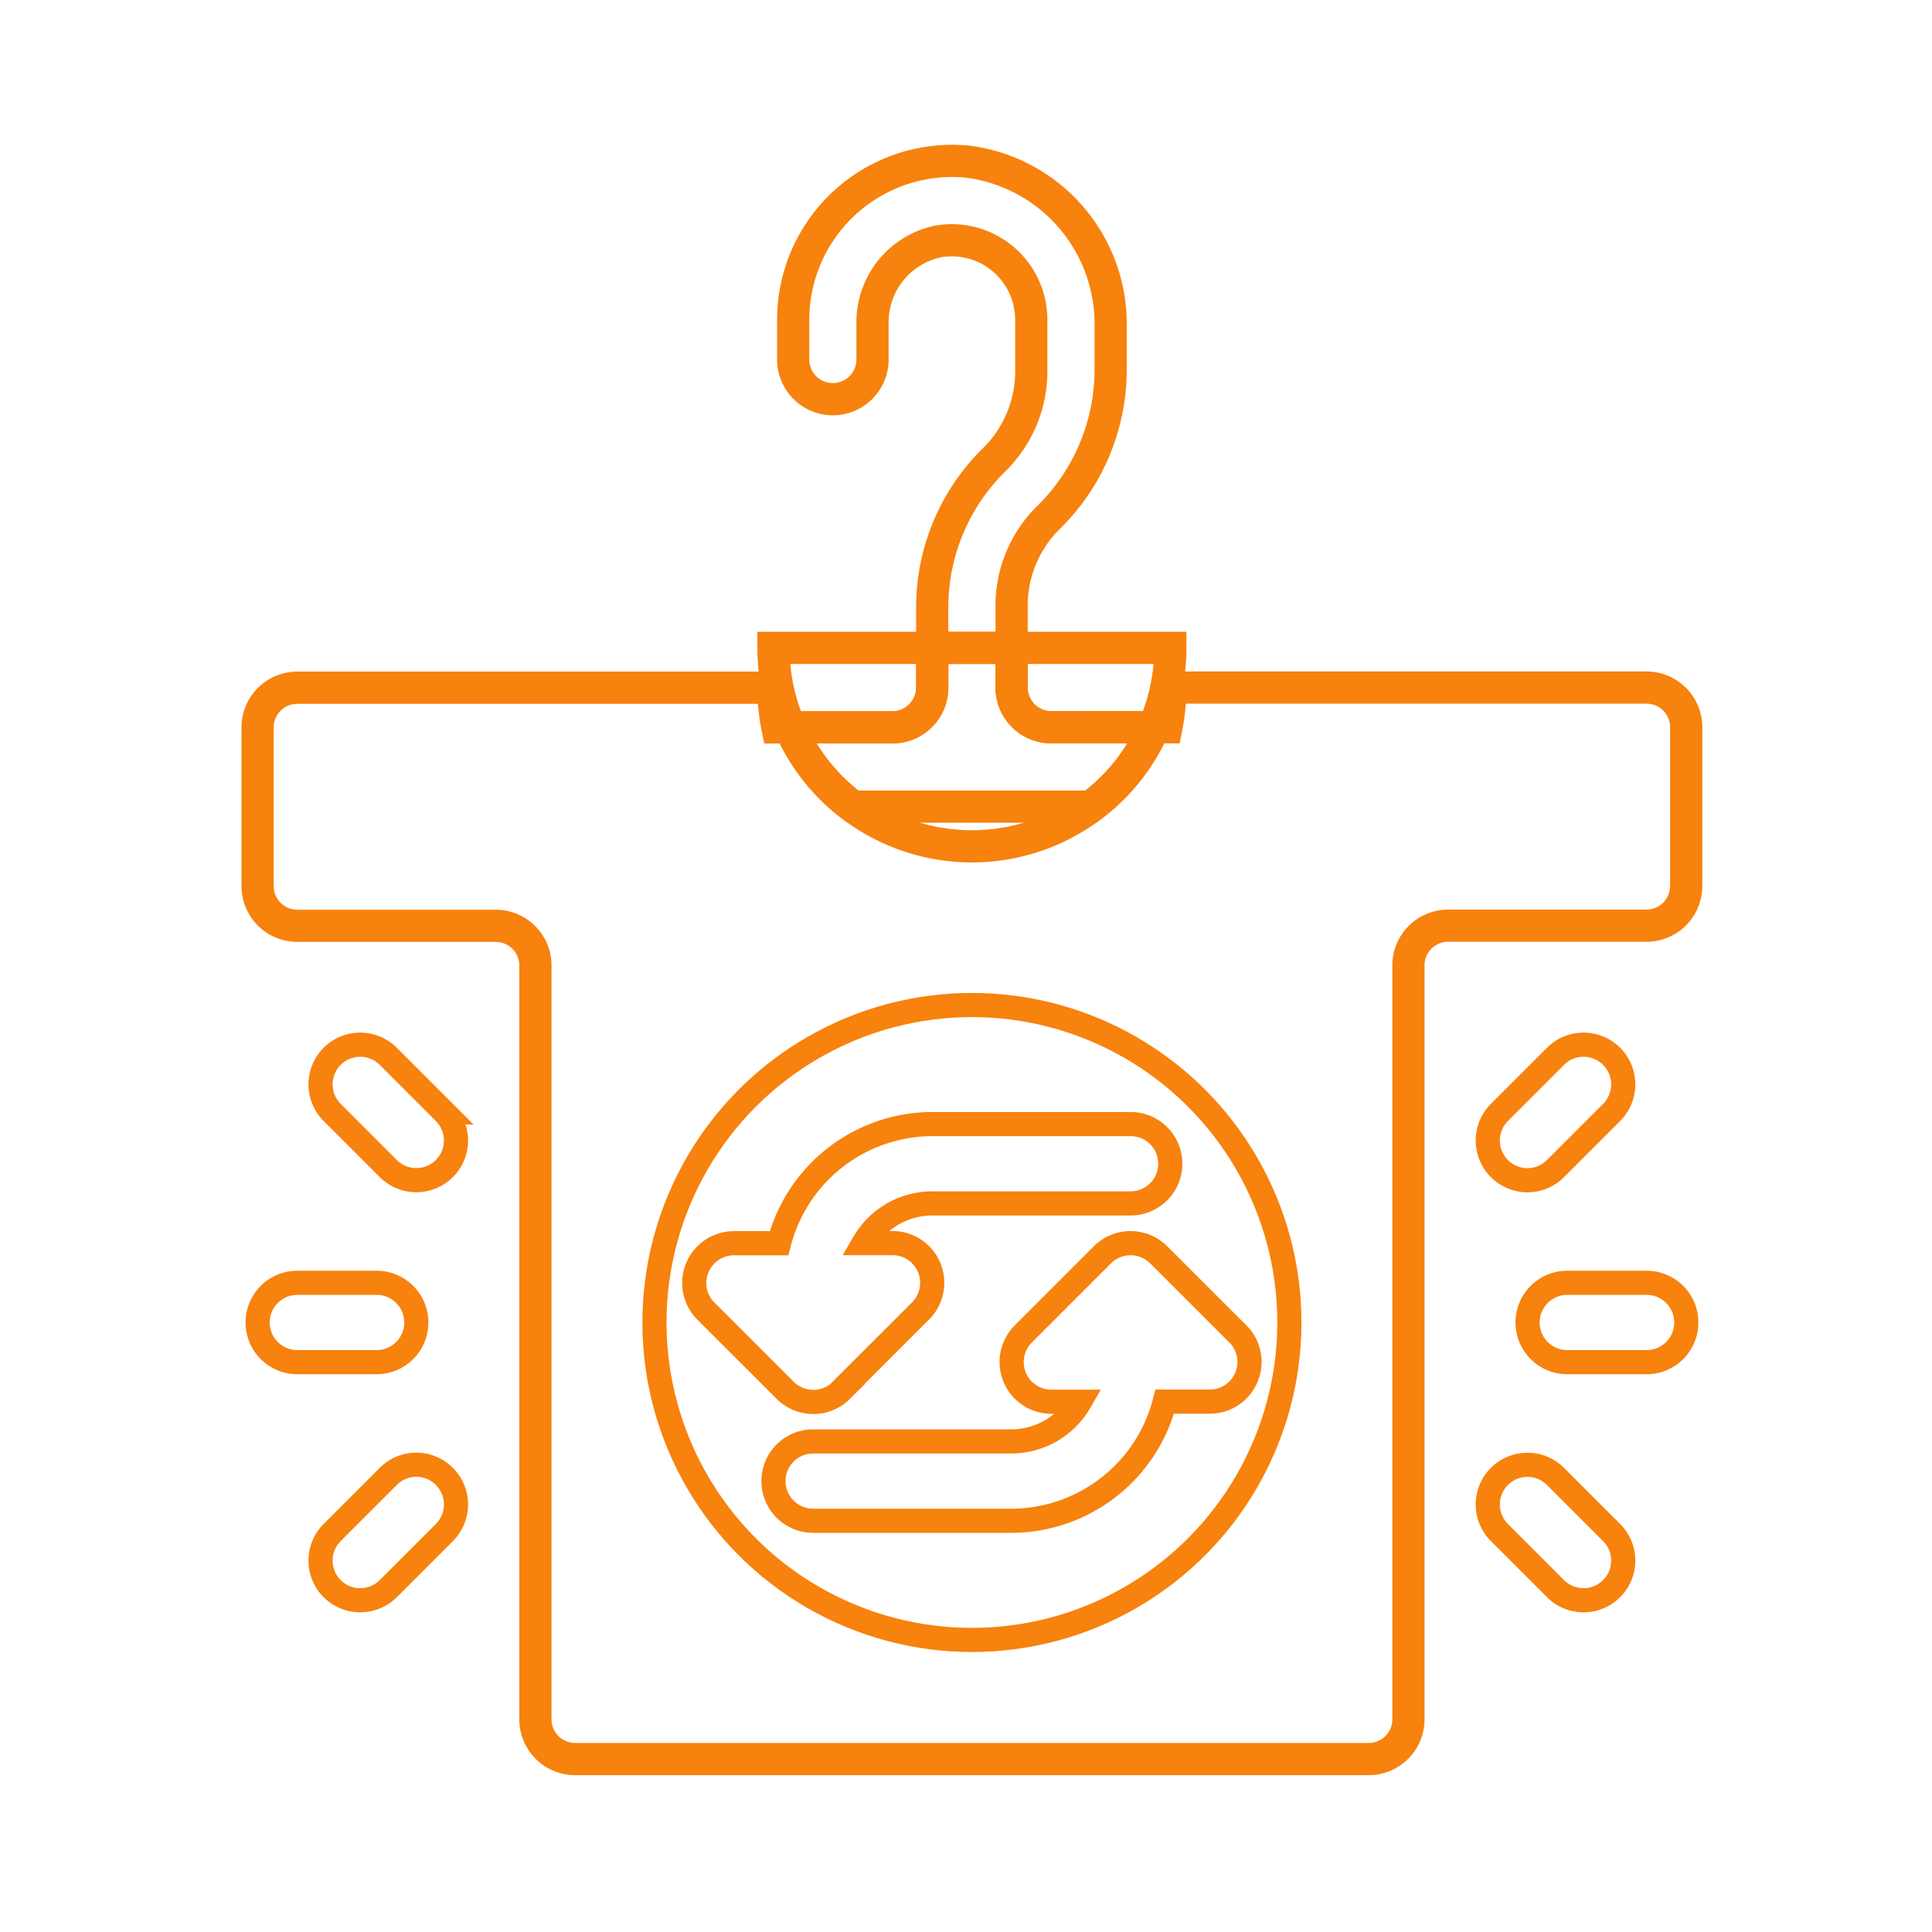 <svg xmlns="http://www.w3.org/2000/svg" xmlns:xlink="http://www.w3.org/1999/xlink" width="60" height="60" viewBox="0 0 60 60">
  <defs>
    <clipPath id="clip-path">
      <rect id="長方形_2" data-name="長方形 2" width="60" height="60" fill="#fff" stroke="#707070" stroke-width="1"/>
    </clipPath>
  </defs>
  <g id="マスクグループ_2" data-name="マスクグループ 2" clip-path="url(#clip-path)">
    <g id="グループ_1613" data-name="グループ 1613" transform="translate(8 5)">
      <path id="パス_812" data-name="パス 812" d="M103.162,40.126H100.7a1.232,1.232,0,0,1,0-2.464h2.466a1.232,1.232,0,0,1,0,2.464Zm-2.825,7.035-1.745-1.745a1.232,1.232,0,1,1,1.745-1.74l1.74,1.74a1.232,1.232,0,0,1-1.74,1.745ZM98.592,34.112a1.232,1.232,0,0,1,0-1.74l1.745-1.745a1.232,1.232,0,0,1,1.74,1.745l-1.74,1.74a1.226,1.226,0,0,1-1.745,0Zm-37.331,3.55h2.464a1.232,1.232,0,1,1,0,2.464H61.261a1.232,1.232,0,1,1,0-2.464Zm2.824-7.035,1.745,1.745a1.232,1.232,0,0,1-1.745,1.74l-1.74-1.74a1.232,1.232,0,0,1,1.74-1.745ZM65.83,43.676a1.232,1.232,0,0,1,0,1.74l-1.745,1.745a1.232,1.232,0,0,1-1.74-1.745l1.74-1.74a1.226,1.226,0,0,1,1.745,0Z" transform="translate(-60.028 -2.823)" fill="none" stroke="#f7820d" stroke-miterlimit="10" stroke-width="0.75"/>
      <path id="パス_813" data-name="パス 813" d="M103.162,26.163H88.373a6.523,6.523,0,0,1-.121,1.233H84.676a1.233,1.233,0,0,1-1.232-1.233V23.7a3.858,3.858,0,0,1,1.1-2.774,6.433,6.433,0,0,0,1.976-4.665v-1.3a5.083,5.083,0,0,0-4.435-5.13,4.937,4.937,0,0,0-5.424,4.911v1.233a1.232,1.232,0,1,0,2.464,0v-1.1a2.564,2.564,0,0,1,2.047-2.569,2.47,2.47,0,0,1,2.883,2.434V16.26a3.865,3.865,0,0,1-1.1,2.778A6.423,6.423,0,0,0,80.979,23.7v2.464A1.233,1.233,0,0,1,79.747,27.4H76.171a6.156,6.156,0,0,1-.121-1.233H61.261A1.234,1.234,0,0,0,60.028,27.4v4.929a1.234,1.234,0,0,0,1.233,1.233h6.162a1.233,1.233,0,0,1,1.233,1.233V58.206a1.233,1.233,0,0,0,1.232,1.233H94.535a1.233,1.233,0,0,0,1.233-1.233V34.791A1.233,1.233,0,0,1,97,33.558h6.162a1.234,1.234,0,0,0,1.233-1.233V27.4A1.234,1.234,0,0,0,103.162,26.163Z" transform="translate(-60.028 -9.81)" fill="none" stroke="#f7820d" stroke-miterlimit="10" stroke-width="1"/>
      <path id="パス_814" data-name="パス 814" d="M84.295,21.081a6.162,6.162,0,0,1-12.325,0Z" transform="translate(-55.949 -5.96)" fill="none" stroke="#f7820d" stroke-miterlimit="10" stroke-width="1"/>
      <path id="パス_815" data-name="パス 815" d="M83.658,23.545A6.1,6.1,0,0,1,81.7,26.01H74.306a6.206,6.206,0,0,1-1.957-2.464h3.19a1.234,1.234,0,0,0,1.233-1.233V21.081h2.464v1.232a1.233,1.233,0,0,0,1.233,1.233Z" transform="translate(-55.82 -5.96)" fill="none" stroke="#f7820d" stroke-miterlimit="10" stroke-width="1"/>
      <ellipse id="楕円形_97" data-name="楕円形 97" cx="9.859" cy="9.859" rx="9.859" ry="9.859" transform="translate(12.325 26.212)" fill="none" stroke="#f7820d" stroke-miterlimit="10" stroke-width="0.75"/>
      <path id="パス_816" data-name="パス 816" d="M74.7,40.372l2.466-2.464A1.234,1.234,0,0,0,76.3,35.8H75.4a2.464,2.464,0,0,1,2.125-1.232H83.69a1.232,1.232,0,1,0,0-2.464H77.528a4.929,4.929,0,0,0-4.757,3.7h-1.4a1.235,1.235,0,0,0-.873,2.106l2.466,2.464a1.237,1.237,0,0,0,1.744,0Zm12.325-1.745-2.464-2.464a1.236,1.236,0,0,0-1.745,0l-2.464,2.464a1.233,1.233,0,0,0,.872,2.1h.892a2.465,2.465,0,0,1-2.125,1.233H73.831a1.232,1.232,0,1,0,0,2.464h6.162a4.928,4.928,0,0,0,4.757-3.7h1.406A1.233,1.233,0,0,0,87.028,38.626Z" transform="translate(-56.578 -2.195)" fill="none" stroke="#f7820d" stroke-miterlimit="10" stroke-width="0.75"/>
    </g>
  </g>
</svg>
